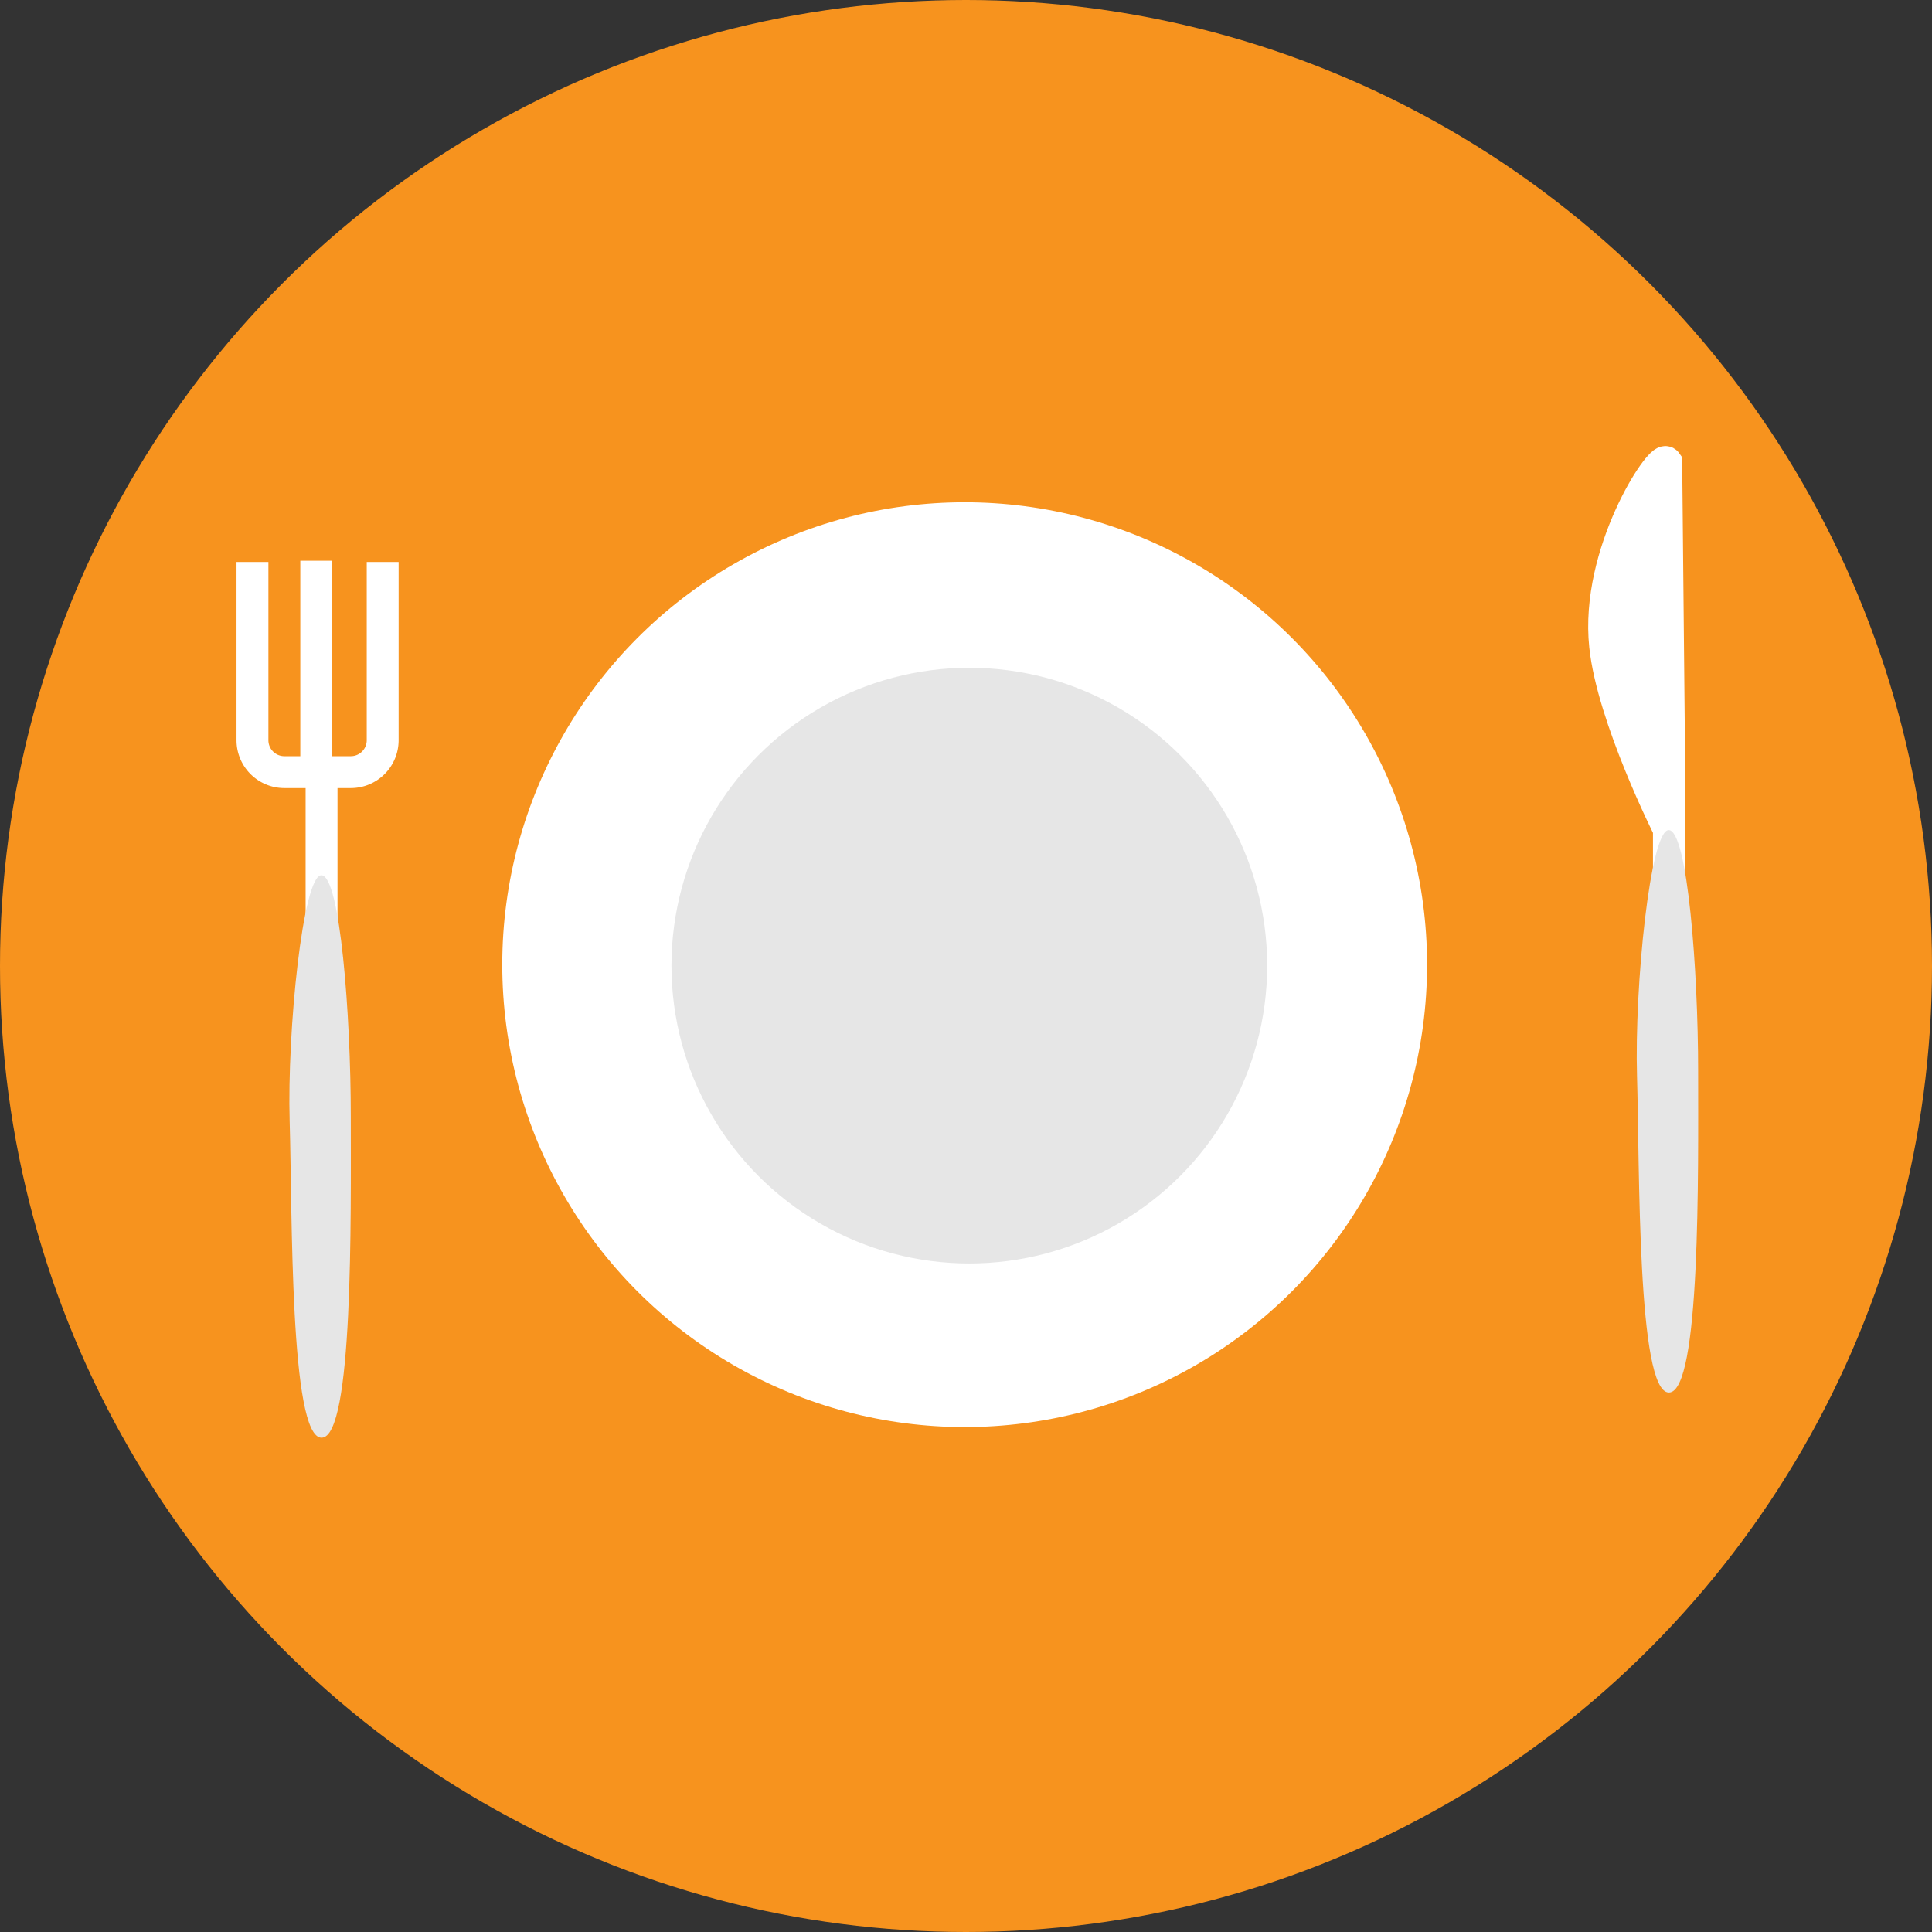 <?xml version="1.0" encoding="UTF-8"?> <svg xmlns="http://www.w3.org/2000/svg" id="Слой_1" data-name="Слой 1" viewBox="0 0 727 727"><rect x="0" y="0" width="727" height="727" fill="#333333" stroke="none"/><defs><style>.cls-1{fill:#f7931e;}.cls-2,.cls-5{fill:#fff;}.cls-3{fill:#e6e6e6;}.cls-4{fill:none;}.cls-4,.cls-5{stroke:#fff;stroke-miterlimit:10;stroke-width:12px;}</style></defs><circle class="cls-1" cx="363.5" cy="363.5" r="363.5"></circle><circle class="cls-2" cx="363" cy="363" r="174"></circle><circle class="cls-3" cx="364.75" cy="363.36" r="112.08"></circle><line class="cls-4" x1="121" y1="294" x2="121" y2="507"></line><path class="cls-4" d="M762,336.46v67.09a12,12,0,0,1-12,12H725a12,12,0,0,1-12-12V336.46" transform="translate(-618 -125)"></path><line class="cls-4" x1="119" y1="291" x2="119" y2="211"></line><path class="cls-3" d="M739,454.36C732,454,726,513,727,547s0,119,12,119,11-83,11-121S746,454.72,739,454.36Z" transform="translate(-618 -125)"></path><path class="cls-5" d="M1246,615V402l-1-103c-2-2.82-26.68,34-23,69,2.83,26.93,24,69,24,69" transform="translate(-618 -125)"></path><path class="cls-3" d="M1246,437.36c-7-.36-13,58.64-12,92.64s0,119,12,119,11-83,11-121S1253,437.72,1246,437.36Z" transform="translate(-618 -125)"></path></svg> 